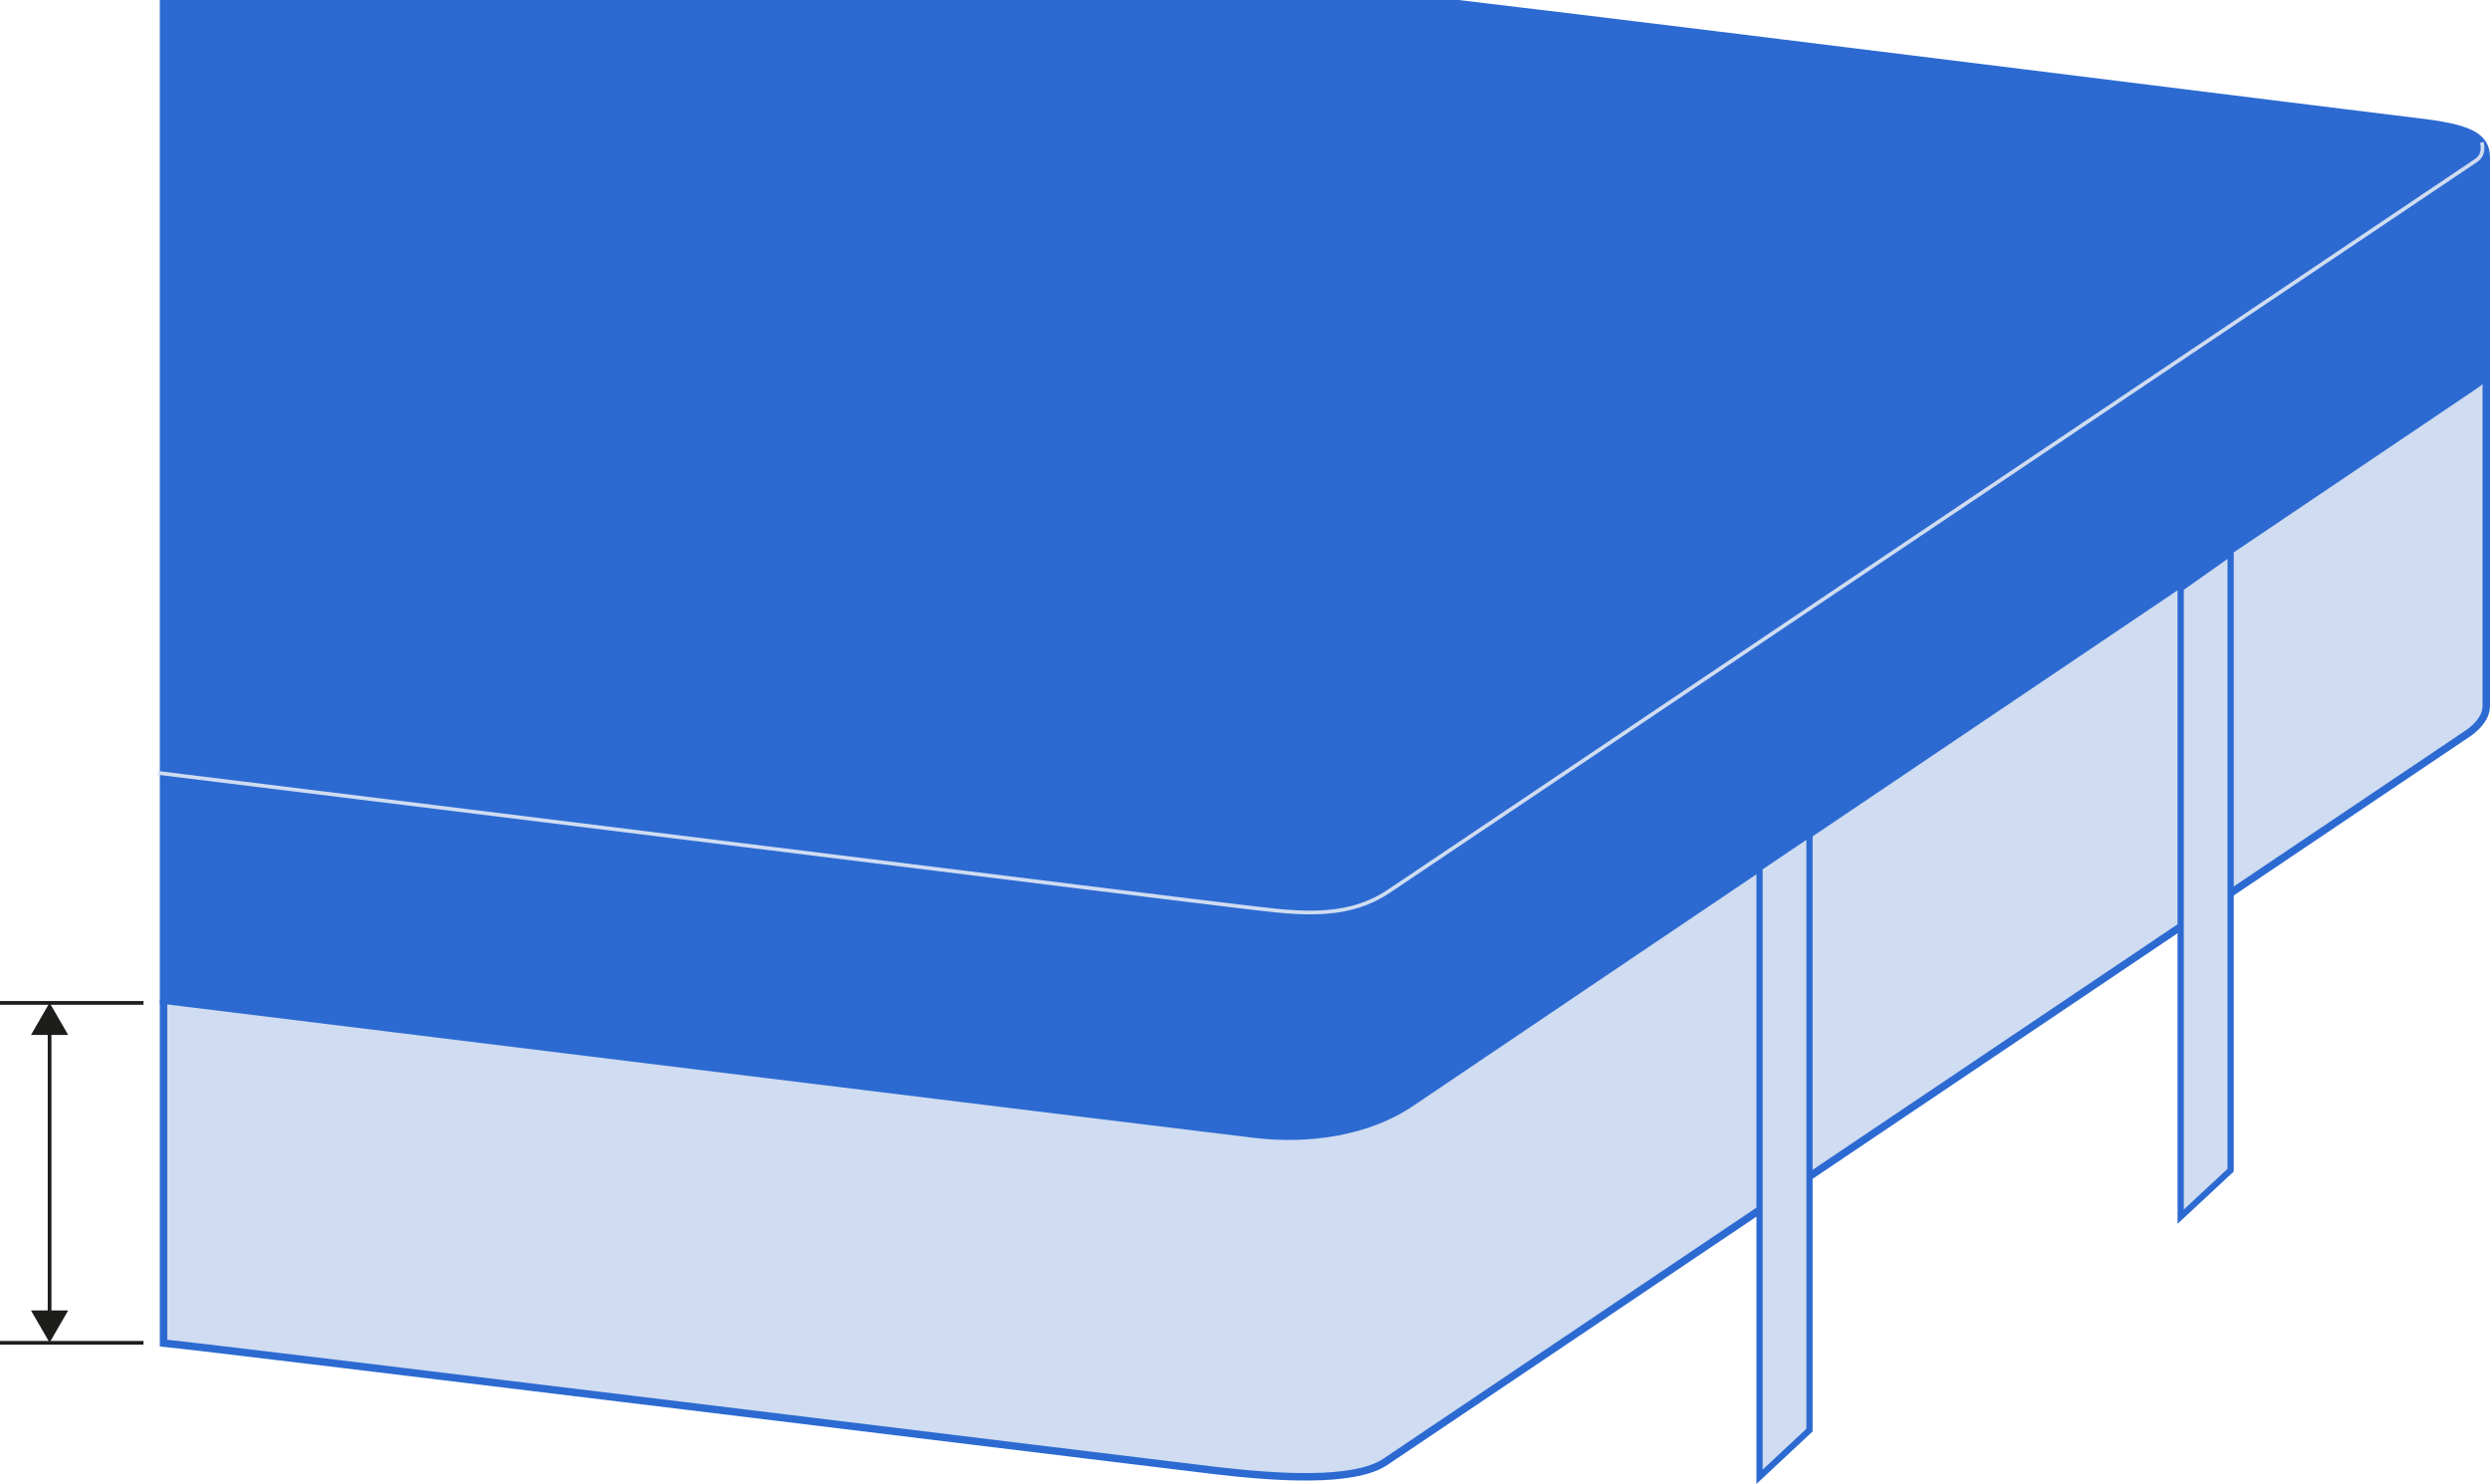 <?xml version="1.0" encoding="UTF-8"?><svg id="Calque_1" xmlns="http://www.w3.org/2000/svg" viewBox="0 0 4006 2387.52"><defs><style>.cls-1{stroke:#cfdcf1;}.cls-1,.cls-2{fill:none;stroke-width:6px;}.cls-1,.cls-2,.cls-3,.cls-4,.cls-5{stroke-miterlimit:10;}.cls-2{stroke:#1d1d1b;}.cls-6{fill:#1d1d1b;}.cls-3{stroke-width:10px;}.cls-3,.cls-4{fill:#cfdcf1;}.cls-3,.cls-4,.cls-5{stroke:#2c6ad1;}.cls-4,.cls-5{stroke-width:12px;}.cls-5{fill:#2c6ad1;}</style></defs><path class="cls-5" d="M263.1,6H2346.4c448.05,53.15,1459.32,180.31,1540.96,189.8,81.64,9.49,112.64,21.51,112.64,57.57v340.38c0,7.59-1.27,13.29-6.96,18.35-5.7,5.06-1674.49,1128.71-1721.95,1161.61-47.46,32.9-108.22,66.43-250.6,51.25-142.39-15.18-1588.42-195.5-1757.39-215.74V6Z"/><path class="cls-1" d="M254.24,1243.53c446.78,54.41,1644.11,203.72,1732.71,213.85,88.6,10.12,173.64,26.14,247.6-23.57,73.96-49.71,1733.93-1165.4,1749.63-1176,14.53-9.81,8.65-28.74,8.65-28.74"/><path class="cls-4" d="M263.1,1609.22v551.7c81,7.59,1594.75,193.6,1692.2,204.99,97.46,11.39,222.96,20.01,273.39-13.92,0,0,1719.26-1157.02,1738.24-1169.67,0,0,33.07-19.46,33.07-46.03V590.6c-6.96,21.51-8.27,22.49-18.26,29.28-9.99,6.79-1639.14,1105.12-1710.65,1153.84-71.51,48.72-167.02,60.95-250.6,51.25-83.58-9.7-1757.39-215.74-1757.39-215.74Z"/><line class="cls-2" y1="1613.55" x2="230.81" y2="1613.55"/><line class="cls-2" y1="2160.43" x2="230.81" y2="2160.43"/><g><line class="cls-2" x1="79.77" y1="1656.32" x2="79.77" y2="2117.09"/><polygon class="cls-6" points="49.85 1665.07 79.77 1613.26 109.69 1665.07 49.85 1665.07"/><polygon class="cls-6" points="49.85 2108.33 79.77 2160.14 109.69 2108.33 49.85 2108.33"/></g><polygon class="cls-3" points="2911.17 2300.9 2830.81 2376 2830.81 1395.99 2911.17 1341.79 2911.17 2300.9"/><polygon class="cls-3" points="3588.7 1882.72 3508.34 1957.47 3508.34 946.42 3588.7 889.59 3588.7 1882.72"/></svg>